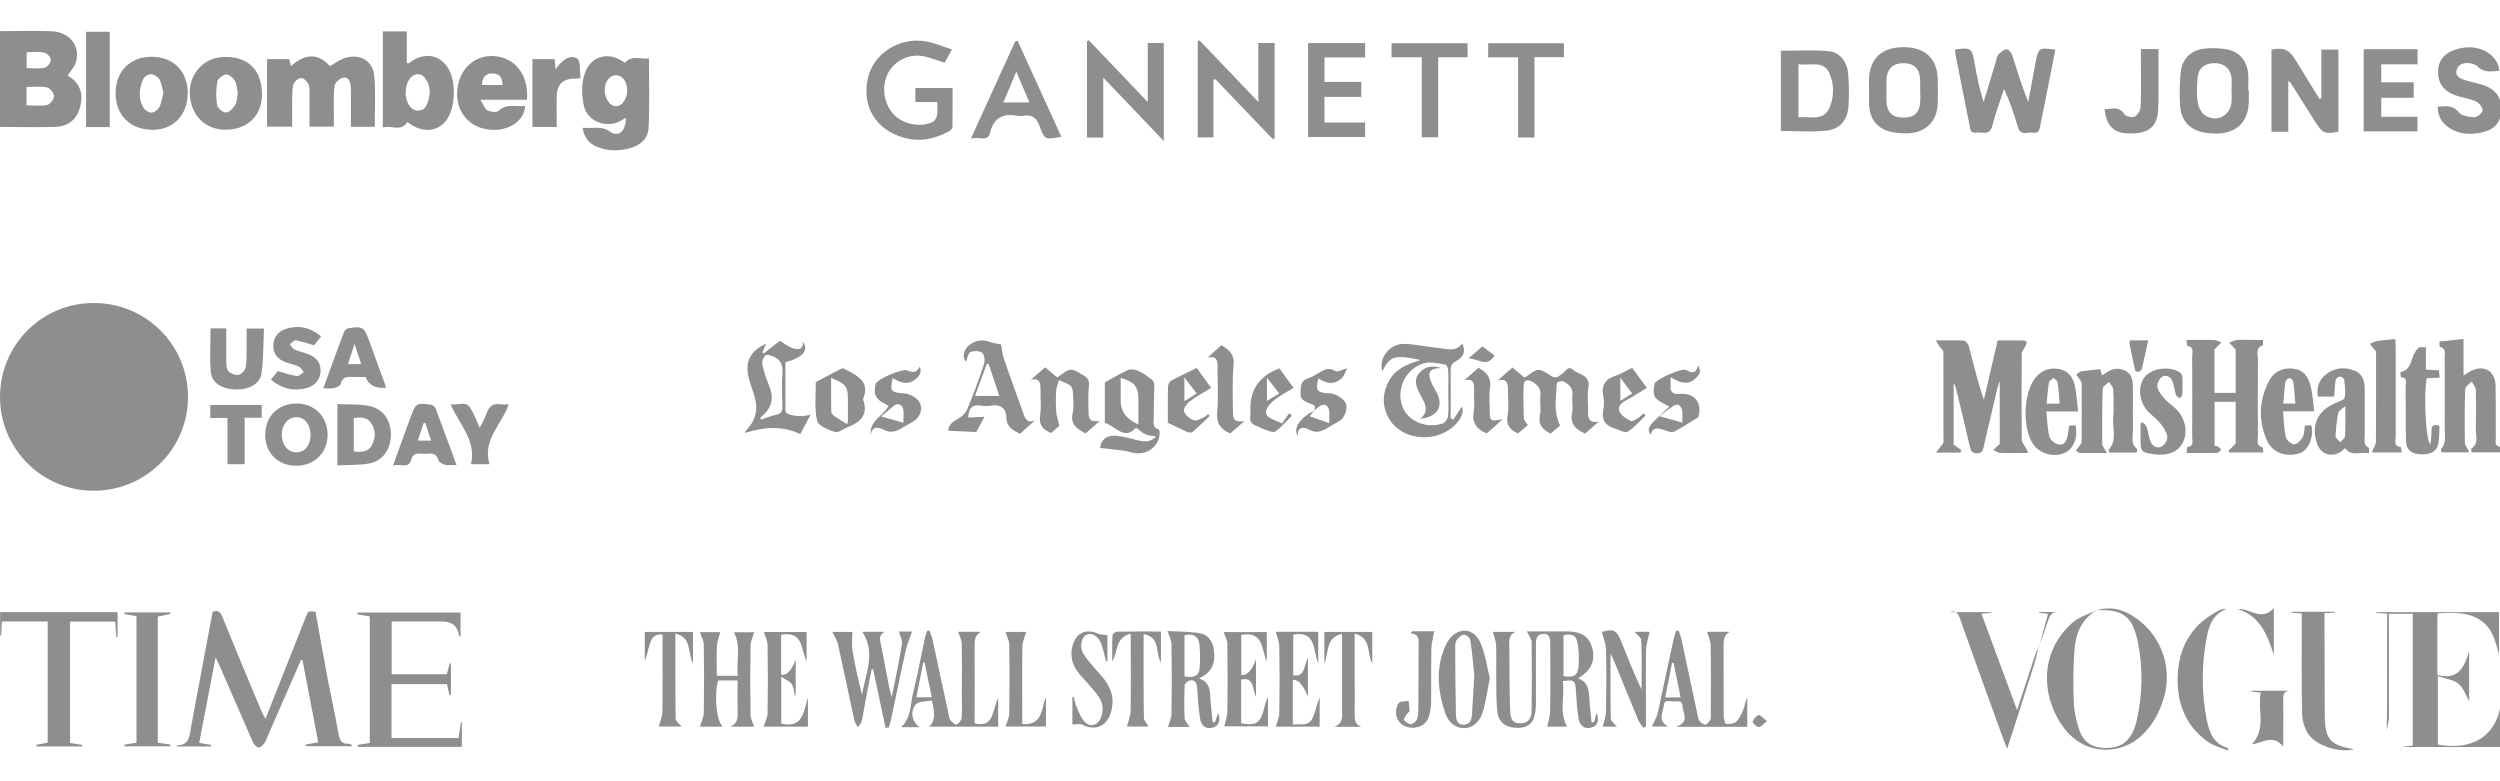 <?xml version="1.0" encoding="UTF-8"?>
<svg id="Layer_1" data-name="Layer 1" xmlns="http://www.w3.org/2000/svg" version="1.1" viewBox="0 0 1920 600">
  <defs>
    <style>
      .cls-1 {
        fill: #8e8e8e;
        stroke-width: 0px;
      }
    </style>
  </defs>
  <g>
    <path class="cls-1" d="M231,507.2c-8.6,19.7-17.2,39.5-25.9,59.3-.6,1.3-.9,2.9-1.8,3.9-1.3,1.5-3.1,3.8-4.6,3.7-1.5,0-3.6-2.2-4.4-4-8.6-19.4-16.9-38.8-25.4-58.2-.8-1.9-1.7-3.7-3.3-7.1-4.4,22.8-8.5,44-12.6,65.7,3.3.6,6.2,1.1,9.1,1.6,0,.4,0,.8,0,1.2h-26.3c.1-.6.2-.9.2-.9,9.7-.1,9.6-7.6,10.8-14.3,5.4-29.3,10.9-58.6,16.5-88.2,4.3-1.9,6,.2,7.7,4.4,9.8,24.2,19.9,48.2,30,72.3.5,1.3,1.3,2.5,2.9,5.4,10.6-26.7,20.7-52.1,30.7-77.5,2.1-5.4,2-5.5,7.7-4.6,3.2,17.8,6.4,35.6,9.7,53.3,2.6,13.5,5.7,27,8,40.5.9,5.1,2.6,7.9,8,7.5.9,0,1.9.5,2.7,1.9h-35.8c0-.4-.2-.8-.3-1.3,2.8-.5,5.6-1,9.8-1.7-4-21.1-8-42.1-12.1-63.2-.5,0-1,0-1.5.1Z"/>
    <path class="cls-1" d="M346.3,509.6v24c-.4,0-.7.2-1.1.3-.6-2.8-1.2-5.5-1.9-8.5h-42.6v41.4h51.5c.6-4,1.2-8.1,1.8-12.3.2,0,.5,0,.7,0v19.1h-79.9c0-.5-.1-1-.2-1.5,3.1-.5,6.1-1,9.4-1.5v-97.2c-3.3-.6-6.4-1.1-9.5-1.6,0-.5,0-.9.1-1.4h79.1v18.5c-.6-.2-1.1-.3-1.1-.5q-1.5-11.1-13.1-11.1c-12.7,0-25.5,0-38.7,0v40.5h42.4c.8-3,1.5-5.7,2.2-8.3.3,0,.6,0,.9,0Z"/>
    <path class="cls-1" d="M53.6,570.6c3.4.5,6.5,1,9.6,1.5,0,.4,0,.8,0,1.2H28.2c0-.4-.2-.9-.3-1.3,2.8-.5,5.5-1,8.7-1.6v-93.1H1.5c-.2,3.7-.4,7.3-.6,10.8-.3,0-.6,0-.8,0v-18h90.2v19.2c-.3,0-.6,0-.9,0-.3-3.8-.6-7.6-.9-11.9h-34.7v93.2Z"/>
    <path class="cls-1" d="M95.6,571.9c2.9-.5,5.8-.9,9.2-1.5v-97.2c-3.1-.5-6.1-1-9.1-1.6,0-.4,0-.9,0-1.3h34.9c0,.4.2.8.3,1.2-3.1.6-6.2,1.3-9.7,2v96.9c3.3.5,6.5,1,9.6,1.4,0,.5,0,.9-.1,1.4h-35.1v-1.3Z"/>
  </g>
  <g>
    <path class="cls-1" d="M893.8,108.3c-16-16.8-30.7-32.2-46.5-48.7v46h-12.5V31.8c.5-.3.9-.6,1.4-.9,14.8,15.5,29.5,30.9,45.3,47.5v-45.4h12.3v75.2Z"/>
    <path class="cls-1" d="M703,78.6v-11h28.6c0,9.9,0,20-.1,30.1,0,1.1-1.5,2.5-2.6,3.1-11,6-22.5,8.5-34.9,4.9-21.6-6.1-32.4-24.3-27.4-46,4.3-18.7,24.3-31.5,44.6-27.9,6.5,1.1,12.7,3.9,20,6.2-2.4,4.3-4.2,7.3-5.8,10.2-5.6-1.8-10.5-3.8-15.6-4.9-11.2-2.4-22.4,3-27.6,12.5-5.4,10.1-3.7,23.6,4.1,32,6.9,7.5,20.7,10.4,29.9,5.9,1.6-.8,3.1-3.2,3.4-5.1.6-3,.2-6.3.2-10.2h-16.6Z"/>
    <path class="cls-1" d="M931.9,61.5v44h-12.1V31.8c.4-.3.9-.6,1.3-.9,14.8,15.5,29.5,30.9,45.3,47.4v-45.3h12.5v73c-.4.3-.9.7-1.3,1-14.7-15.4-29.4-30.8-44.2-46.2l-1.6.5Z"/>
    <path class="cls-1" d="M1045.5,74.4h-28.3v19.7h31.2v11.1h-43.8V33.1h43.8v11h-31.2v18.8h28.3v11.6Z"/>
    <path class="cls-1" d="M745.6,106.5c11.9-26.1,23-50.4,34.1-74.8.6-.1,1.2-.3,1.8-.4,11.2,24.5,22.4,49,33.6,73.7-12.3,2.4-12.8,2.5-16.6-7.9-2.3-6.4-5.7-9.4-12.5-8.2-1.4.3-3,.3-4.4,0-11-1.9-18.4,1.1-21.3,13.2-1.8,7.3-8.6,2.5-14.7,4.4ZM790.6,78.7c-3.5-8.1-6.5-15.3-10.1-23.7-3.6,8.6-6.6,15.9-9.9,23.7h20Z"/>
    <path class="cls-1" d="M1165.9,44h-23v-10.8h58.2v10.7h-22.6v61.7h-12.6v-61.6Z"/>
    <path class="cls-1" d="M1091.9,44h-23.2v-10.8h58.4v10.8h-22.6v61.4h-12.6v-61.3Z"/>
  </g>
  <g>
    <path class="cls-1" d="M0,23.9c13.6,0,26.7-.4,39.7.1,14,.6,22.4,11.6,18.5,24-1.1,3.6-4,6.6-6.3,10,7.6,4.3,11.9,11.2,10.3,21-2,12-8.8,18.3-21,18.5-13.6.3-27.3,0-41.2,0V23.9ZM20.4,66.8v14.1c5.5,0,10.9.7,15.8-.3,2.3-.5,5.3-4.4,5.3-6.8,0-2.3-3.1-6.2-5.4-6.7-5-1-10.3-.3-15.8-.3ZM20.4,52.3c4.9,0,9.6.6,14-.3,2-.4,4.6-4,4.6-6.1,0-2-2.9-5.1-5-5.5-4.3-.9-9-.3-13.5-.3v12.2Z"/>
    <path class="cls-1" d="M205,45.4h17.1c.4,1.6.8,3.3,1.3,5.4,10.4-9.2,20.5-10.7,29.9,0,4.2-2.2,8.2-5.5,12.8-6.6,11.3-2.8,20.4,2.9,21.4,14.5,1.1,12.7.3,25.6.3,38.7h-18.3c0-8.6,0-16.7,0-24.9,0-2.1,0-4.2-.2-6.3-.3-3.7-1.7-7.4-5.9-6.5-2.6.6-6.1,3.7-6.4,6.1-1,7.1-.6,14.3-.6,21.5,0,3.1,0,6.3,0,10h-18.7c0-7.7,0-15.7,0-23.6,0-2.9.4-6.2-.7-8.7-.9-2.2-3.7-5.1-5.7-5.1-2.1,0-5.3,2.8-5.9,4.9-1.2,3.9-.9,8.3-1,12.5-.1,6.5,0,13,0,20h-19.3v-51.8Z"/>
    <path class="cls-1" d="M479.9,48.3c5.7-6.6,12.6-2.3,18.5-3.5,0,18.3.6,36-.3,53.5-.4,8-6.3,13.5-14.5,15.6-8.6,2.2-17.1,2.3-25.4-1.3-6-2.6-9.7-7-10.7-14.5,7.4.9,14.2-1.9,21,3,6.5,4.7,12.2-.4,12.2-10.6-2.8,1.4-5.3,3.2-8.1,4-10,2.9-21.5-2.4-24.1-12.9-1.8-7.4-2-16.1,0-23.4,4.3-15.5,18.9-19.4,31.5-9.9ZM472.8,57.8c-4.9.1-8.6,5.4-8.4,12,.2,6.4,4.4,12,8.9,11.8,4.6-.2,8.5-5.9,8.4-12.3-.1-6.9-3.8-11.7-8.9-11.5Z"/>
    <path class="cls-1" d="M294,97.8V24.1h18.4v24.4c1,0,1.6.2,1.8,0,12.5-10.6,29.4-6,33.4,12.8,1.5,7.1,1.2,15.3-.7,22.3-4.6,16.9-20.4,21.1-34,10.1-5,7.9-12.3,2.2-18.9,4.2ZM311.5,70.8c0,7.6,3.7,13.7,8.8,14.1,5.5.4,8.4-3.4,9.6-12.4.9-7.2-3.4-15.2-8.5-15.5-5.4-.4-9.7,5.7-9.8,13.8Z"/>
    <path class="cls-1" d="M404.6,76.6h-35.7c2.3,3.6,3.3,7,5.4,8.1,2.4,1.3,7.2,1.8,8.7.4,6.3-6,13.5-2.7,20.3-3.8-.5,11.3-12.1,19.3-26,18.4-16.3-1-27.1-13.1-26.2-29.5.9-16.6,13.3-28.4,28.7-27.1,16.1,1.3,26.5,14.9,24.9,33.5ZM385.9,65.3c.1-5.5-2.2-8.7-7.5-8.9-5.8-.2-8,3.3-8.3,8.9h15.8Z"/>
    <path class="cls-1" d="M201.2,70.8c.7,16.7-9.9,28.2-26.6,28.8-16.3.6-27.8-10.2-28.8-26.9-.9-15.5,10.3-28.3,25.4-28.9,18.5-.8,29.2,8.9,30,27.1ZM182.6,71.8c-.6-3.1-.6-6.8-2.1-9.5-1.3-2.4-4.6-5.3-6.7-5.1-2.5.2-6.5,3.2-6.9,5.5-1,5.8-1.1,12-.2,17.9.4,2.4,4.4,5.8,6.8,5.8,2.4,0,5.5-3.2,7.1-5.7,1.5-2.3,1.3-5.6,2-8.8Z"/>
    <path class="cls-1" d="M144.1,72c0,16.4-11.2,27.9-27.1,27.7-17.2-.1-28.6-11.7-28.2-28.8.3-16.4,11.3-27.3,27.6-27.3,16.9,0,27.9,11.2,27.8,28.4ZM125.5,71.2c-1-3.6-1.4-7.3-3.1-10.3-1.1-2-4.1-3.8-6.4-3.9-2-.1-5.1,1.7-5.9,3.5-3.3,7.1-4,14.7-.2,21.9,1.1,2,4.2,4.1,6.3,4.1,2.2,0,5.2-2.3,6.2-4.3,1.7-3.3,2.1-7.2,3-10.9Z"/>
    <path class="cls-1" d="M84.3,97.6h-18.2V24.4h18.2v73.3Z"/>
    <path class="cls-1" d="M409,45.4h17c.2,2.3.4,4.4.6,7.7,4.7-6.1,10.2-11.6,16.6-8.3,2.7,1.4,1.9,9.7,2.7,15.3-2.7.2-4.1.3-5.5.3-8.1.4-12.4,4.3-12.8,12.6-.3,8,0,16,0,24.5h-18.7v-52.1Z"/>
  </g>
  <g>
    <path class="cls-1" d="M1501.5,38c12.2-1.7,13-1,15,10.4,1.7,10,3.7,19.9,6.9,29.9,3.2-10.4,6.3-20.8,9.5-31.2.5-1.8.7-3.9,1.8-5.1,1.7-1.8,4-3.8,6.3-4.2,1.2-.2,3.7,2.5,4.3,4.4,3.9,12,7.4,24,12.4,36.1,1.9-10.1,3.7-20.1,5.6-30.2,2.2-11.5,2.5-11.6,15.2-10-2.9,14.6-5.7,29.1-8.6,43.7-1,5-2.2,10-3,15-.5,3.3-1.8,5.8-5.4,5.1-4-.8-9.6,2.9-11.7-4.2-2.9-9.9-6.2-19.6-10.7-29.4-3,9.4-6.6,18.7-9,28.3-2,8-7.8,4.5-12.2,5.2-5,.8-4.8-3.1-5.4-6.2-3.5-17.4-7-34.8-10.4-52.2-.3-1.6-.5-3.2-.7-5.2Z"/>
    <path class="cls-1" d="M1795.9,101.1c-10.4,2.1-12.1,1.4-17.5-7.1-6.4-10.2-12.9-20.4-19.3-30.5-.2-.3-.6-.5-1.7-1.3v39h-12.9v-63.1c9.5-1.9,13.8.2,18.6,8.2,6,9.9,12.1,19.8,18.2,29.6.5-.2,1-.3,1.5-.5v-37.3h13.1v63.1Z"/>
    <path class="cls-1" d="M1367.7,100.6v-61.6c12.5,0,24.7-.8,36.8.3,8.3.7,14.2,8.3,14.9,17.2.6,8.1.8,16.3.3,24.4-.7,11.4-6.5,18.4-17.5,19.5-11.3,1.1-22.7.2-34.4.2ZM1381.2,49.2v40.9c8.5-.9,18.3,2.8,23-5.8,4.8-8.9,4.7-20.1.3-29-4.5-9-14.9-4.6-23.2-6Z"/>
    <path class="cls-1" d="M1435.4,69.5c0-2.9,0-5.7,0-8.6.4-15.9,9.8-24.6,26.4-24.7,16.6,0,26.1,8.8,26.4,24.7.1,6.1.2,12.3,0,18.4-.4,13.9-9.3,22.8-23.4,23.1-4,0-8.2-.2-12.1-1-10.6-2.3-16.5-9.5-17.2-20.2-.2-3.9,0-7.8,0-11.6,0,0,0,0,0,0ZM1474.7,70.1c0-2.9,0-5.7,0-8.6-.3-8.6-4.6-13-12.8-13-8.3,0-13,4.7-13.1,13.4,0,4.9,0,9.8,0,14.7.1,9.4,4,13.6,12.6,13.7,9.1.1,13.2-3.9,13.4-13.5,0-2.2,0-4.5,0-6.7Z"/>
    <path class="cls-1" d="M1727.1,69.3c0,1.8,0,3.7,0,5.5.9,24.1-15.4,30-33.6,27.1-11.9-1.9-18.5-9.2-19.2-21.1-.5-8.5-.4-17.2.5-25.7,1-9.4,7.6-16.3,17-17.6,6.1-.8,12.7-.7,18.8.5,9.4,1.8,15.1,8.9,16,18.5.4,4.2,0,8.6,0,12.8.1,0,.2,0,.3,0ZM1713.9,69.6s0,0-.1,0c0-3.3.3-6.6,0-9.8-.8-7.3-5.9-11.5-13.5-11.3-7.5.2-12.1,4.2-12.6,11.5-.4,6.3-.8,12.8.2,19,.5,3.6,3,8,5.9,9.8,9.2,5.6,19.6-.4,20.1-11.2.1-2.7,0-5.3,0-8Z"/>
    <path class="cls-1" d="M1919.4,54.4c-6.1.5-11.9,1.6-16.8-3.5-1.3-1.3-3.6-2-5.6-2.3-4.7-.7-9.2.6-10.4,5.4-1.1,4.8,3.2,6.5,7,7.7,4.7,1.4,9.5,2.3,14.2,3.9,9.3,3.2,14,10.4,13.3,19.7-.7,9-5.6,14.5-15.4,16.5-8.6,1.8-17.1,1.4-24.8-3.7-5.7-3.8-8.7-9-8.8-16.1,6.2-.4,11.5-1.7,16.3,4.3,2.2,2.8,7.9,3.6,12.1,3.7,2.1,0,5.8-3.2,6.1-5.3.2-2.1-2.5-5.5-4.8-6.6-3.9-2-8.5-2.7-12.9-3.9-11.7-3.3-16.9-9.7-16.4-20.3.4-9.1,6.9-15.1,18.5-17.1,12.6-2.2,24.3,3.6,27.8,13.8.4,1.1.4,2.4.6,3.8Z"/>
    <path class="cls-1" d="M1815.3,37.8h41.4v11.6h-27.9v13.8h24.9v11.9h-24.9v14.6h27.8v11.2h-41.3v-63.2Z"/>
    <path class="cls-1" d="M1644.2,37.7h13.5c0,6.4,0,12.7,0,18.9,0,9.4.3,18.8-.3,28.2-.8,12.7-7.4,17.8-21.5,17.7-12.3,0-18.3-5.5-19.5-18.7,5.3.2,10.8-2.8,15,3.8,1.2,1.8,5.9,2.9,7.9,2,2.3-1.1,4.6-4.7,4.7-7.4.5-12.4.2-24.9.2-37.4,0-2.2,0-4.4,0-7.2Z"/>
  </g>
  <g>
    <path class="cls-1" d="M0,304.9c0-39.8,31.9-72.1,71.7-72.2,40.1-.2,72.5,31.8,72.7,71.9.2,39.8-32.3,72.3-72.4,72.3C32.3,376.9,0,344.7,0,304.9Z"/>
    <path class="cls-1" d="M203.7,333.9c0-14.1,9.8-24,24-24,13.7,0,23.7,9.9,23.9,23.6.2,13.9-9.9,24.1-23.9,24.2-14.2.1-24-9.7-24.1-23.9ZM238.5,334.2c0-8-4.3-13.7-10.8-13.8-6.4-.1-11.3,5.8-11.3,13.5,0,7.8,4.8,13.5,11.3,13.5,6.3,0,10.7-5.4,10.8-13.1Z"/>
    <path class="cls-1" d="M259.1,310.3c8.2.4,16.1,0,23.6,1.3,10.9,1.8,17.4,10.5,17.5,22,0,11.5-6.2,20.5-17,22.4-7.7,1.3-15.8,1-24.1,1.4v-47.1ZM271.7,346.7c6,.6,11.2.5,14-5,2.9-5.6,2.9-11.5-.7-16.8-3.2-4.7-8.1-4.5-13.3-3.9v25.7Z"/>
    <path class="cls-1" d="M161.8,252.2h12c0,8.7-.1,17.2,0,25.7,0,2.6.3,6,1.8,7.4,1.9,1.8,5.7,3.1,8,2.4,2.3-.7,5-3.9,5.3-6.3.8-6.7.4-13.5.5-20.2,0-2.8,0-5.6,0-8.9h13.3c-.5,11.6-.3,23.3-1.9,34.6-1.1,8.1-10.1,12.6-20.3,12.2-10.3-.4-17.8-5-18.6-13.5-1-10.9-.2-21.9-.2-33.3Z"/>
    <path class="cls-1" d="M350.5,357.1c-3.6,0-6.4.5-8.9-.2-1.9-.5-4.6-2-5-3.6-1.2-4.3-3.7-5.3-7.7-4.9-2,.2-4.1.2-6.1,0-3.8-.4-5.9.7-7,4.7-2.2,7.7-8.6,2.3-14,4.6,3.2-8.7,5.8-16.2,8.5-23.6,1.7-4.8,3.6-9.6,5.3-14.4,3.7-10,4.2-10.4,15-9,1.4.2,3.4,1.6,3.9,2.9,5.4,14.1,10.5,28.3,16.1,43.5ZM326.6,324.8c-.4,0-.8.1-1.3.2-1.5,4.4-2.9,8.9-4.4,13.4h10.2c-1.6-4.9-3.1-9.3-4.5-13.7Z"/>
    <path class="cls-1" d="M280.7,289.5c-3.6,0-6.9.2-10.1,0-4.5-.3-7.8.2-9,5.6-.3,1.4-3.4,2.5-5.4,3-2.3.5-4.8.1-7.9.1,5.5-15.1,10.7-29.5,16.1-43.8.4-1.1,2.3-2.2,3.6-2.4,10.5-1.5,11.6-.8,15.4,9.4,4.4,12,8.8,24.1,13.2,36.3q-12,1.4-15.8-8.1ZM267.2,279.6h10.2c-1.7-5-3.2-9.5-5.1-15.5-2,6-3.5,10.5-5.1,15.5Z"/>
    <path class="cls-1" d="M208,291.5c2.3-2.8,4.1-5,5.3-6.5,5.4,1.5,9.9,3.1,14.7,3.8,1.6.2,3.6-1.9,5.4-2.9-1.3-1.6-2.4-3.7-4.1-4.5-3.1-1.5-6.7-1.9-9.9-3.2-5.8-2.2-9.7-6-9.5-12.8.2-6.3,3.5-11,10.2-13,9.5-2.9,18.2-.9,26.5,5.9-2.1,2.7-4,5.2-5.4,6.9-5.1-1.5-9.5-3-14-3.8-1.4-.2-3.1,1.9-4.6,2.9,1.1,1.4,1.9,3.3,3.3,4,3.5,1.6,7.4,2.4,11,3.8,5.9,2.2,9.5,6.3,9.3,13-.2,6.1-4,11.1-10.5,12.9-10,2.7-19,.7-27.6-6.4Z"/>
    <path class="cls-1" d="M368.4,328.7c2-4.2,4.1-7.6,5.3-11.2,1.8-5.5,5-8,10.9-7,1.8.3,3.7,0,6.1,0-5.3,15.5-20.4,27.2-14.8,46h-14.2c4.4-18.1-8.9-30.3-15.7-46.1,5.8,1.3,11.6-2.9,15.2,2.9,2.8,4.4,4.6,9.5,7.3,15.3Z"/>
    <path class="cls-1" d="M201,311.1v9.7h-13.1v35.7h-13.2v-35.5h-13.2v-10h39.6Z"/>
  </g>
  <g>
    <path class="cls-1" d="M1557.9,347.9c-8.4,0-15.1.2-21.8-.1-1.8,0-3.5-1.5-5.3-2.2,1.4-1.3,2.7-2.6,5-4.7v-48.3c-1,2.9-1.6,4.4-1.9,5.9-3.5,14.8-7,29.6-10.4,44.5-.7,3-1.1,5.2-5.2,5.1-3.8,0-4.7-1.7-5.4-4.9-3.4-14.8-7-29.6-10.6-44.4-.4-1.5-.9-3.1-1.9-4.5v47.1c2.1,1.6,4.1,3,6,4.4-.3.6-.6,1.2-.9,1.8h-18.7c2.1-2.7,3.4-4.5,5.8-7.5,0-22.1,0-46.1-.1-70,0-1.2-1.8-2.4-2.7-3.7-.9-1.2-1.6-2.6-3.1-5,8.2,0,14.8-.2,21.5.2,1.4,0,3.3,2.5,3.8,4.2,3.6,13.7,6.9,27.4,11.6,41.3,3.5-15.1,7-30.1,10.6-45.7,6.6,0,13.1,0,19.5,0,1,0,2.8.9,2.8,1.4,0,1.1-.7,2.4-1.3,3.5-.8,1.8-2.5,3.5-2.5,5.2-.2,22.2-.2,44.3,0,66.5,0,1.7,1.7,3.3,2.6,5,.7,1.2,1.3,2.5,2.5,5Z"/>
    <path class="cls-1" d="M1717,301.8v-33.3c-2.2-2.3-3.6-3.9-5-5.4,2.1-.7,4.1-1.9,6.2-2,6.5-.3,12.9,0,19.7,0,0,1.8.3,3.8,0,4-6,2.2-3.8,7.3-3.8,11.3-.2,19.3-.1,38.7,0,58,0,3.4-1.8,7.8,3.7,9.3.4.1.2,2.2.3,3.8h-25.6c-.4-.4-.7-.9-1.1-1.3,1.7-1.6,3.3-3.3,5.6-5.5v-32.1h-16.2v33.8c.7.1,1.8,0,2.5.5,1,.6,1.8,1.6,2.6,2.5-1.1.9-2.1,2.4-3.2,2.4-7.5.2-15,.1-23.3.1.2-1.8.1-4.4.4-4.5,5.5-.7,3.8-4.9,3.8-7.9.1-20.6.1-41.1,0-61.7,0-3.1,1.7-7.3-3.7-8.2-.4,0-.4-2.5-.7-4.5,7.4,0,14.3-.1,21.2,0,1.9,0,3.7,1.3,5.6,1.9-1.4,1.5-2.9,3-5.3,5.4v33.3h16.5Z"/>
    <path class="cls-1" d="M1873.5,262.3c6.3-.7,12.1-1.3,18.5-2v28c2.2-1.3,3.4-2.1,4.7-2.8,10.1-6,19.6-1.2,19.9,10.6.3,13.2,0,26.4.2,39.7,0,2.9-1.5,6.8,3.7,7.4.4,0,.5,2.5.8,4.2h-23.2c0-1.2-.4-2.7,0-3,5.8-3.8,3.2-9.6,3.3-14.6.3-10.2.3-20.3,0-30.5,0-2.1-2.1-4.2-3.2-6.3-1.7,1.9-4.9,3.8-4.9,5.8-.5,13.6-.5,27.2-.3,40.9,0,2.3,2,4.6,3.4,7.7h-21.3c-.1-.7-.7-2.1-.4-2.5,4.5-4.9,2.7-10.9,2.8-16.5.2-17.9,0-35.8,0-53.7,0-3.2,1.3-7-3.6-8.3-.4-.1-.3-2.4-.4-4.1Z"/>
    <path class="cls-1" d="M1618.2,347.9c-8.1,0-14.3,0-20.6,0-1.1,0-2.2-1.1-3.3-1.7.8-1.1,1.6-2.2,2.4-3.3.8-1.1,2-2.3,2-3.5.1-15,.1-30.1,0-45.1,0-1.2-1.3-2.5-2-3.6-.7-1-1.4-2-2.1-3,1.2-.8,2.3-2.2,3.5-2.4,4.8-.8,9.7-1.2,14.9-1.8.5,1.6.9,3,1.3,4.6.6-.3,1.2-.4,1.7-.7,4.8-3.9,10.1-5.5,15.9-2.9,5.7,2.6,6.1,8.1,6.2,13.5,0,11-.1,22,0,32.9,0,4.7-1.9,10,3,13.7.4.3,0,1.8-.1,3h-21.1c-.1-1-.6-2.1-.3-2.4,6.6-7.4,2.6-16.2,3.3-24.3.6-7.3.4-14.6,0-21.9-.1-2-2.1-3.8-3.2-5.7-1.7,1.7-4.8,3.4-4.8,5.2-.5,14-.5,28.1-.4,42.1,0,2.1,2,4.1,3.7,7.5Z"/>
    <path class="cls-1" d="M1819.6,348.3c-6.3-2-13.2,3-18.6-4.1-.5.4-1.4,1.4-2.5,2.2-7.3,5.5-16.3,2.7-19.1-5.9-4.6-14.2.6-25.2,14.4-31.1,2.5-1.1,6.6-2.3,6.9-4,.8-4.5.2-9.3-.4-13.9-.1-1-2.4-2.4-3.5-2.3-1.2.1-2.9,1.8-3.1,3-.6,4-.7,8-1,12.4h-12.6c-1.1-7,.8-12.9,6.4-17.2,6.7-5.2,14.3-5.7,21.9-2.7,6.4,2.6,7.7,8.4,7.7,14.6,0,11.6,0,23.2,0,34.8,0,3.6-1.2,7.6,3.2,9.9.5.2,0,2.2,0,4.2ZM1801.2,311.9c-2.5,2.3-5.1,3.5-5.4,5.2-1.2,5.8-1.8,11.8-2.1,17.8,0,1.5,2.3,3.1,3.5,4.7,1.3-1.5,3.7-3,3.8-4.6.4-7.1.2-14.3.2-23Z"/>
    <path class="cls-1" d="M1777.4,315.9h-24c.6,7,.7,13.5,2.1,19.7.5,2.4,4.2,5.5,6.4,5.6,2.3,0,5.2-3,6.6-5.5,1.3-2.3,1.1-5.5,1.6-8.8,1.5-.1,3.2-.3,4.8-.4,2.4,5.5-.5,18.7-8.6,21.5-9.9,3.4-21.1,0-25.3-9.8-6.7-15.1-6.1-30.5,1.4-45.3,3.7-7.3,10.3-10.7,18.7-9.8,7.3.8,11.7,5.2,13.7,14.3,1.3,5.7,1.6,11.6,2.5,18.5ZM1762.8,309.9c-.5-5.8-.8-11.2-1.5-16.5-.2-1.2-1.9-3-3-3-1.1,0-2.9,1.7-3.1,2.9-.8,5.5-1.1,11-1.6,16.6h9.2Z"/>
    <path class="cls-1" d="M1596,316h-24.4c.7,6.9.8,13.2,2.3,19.2.7,2.6,4.2,5.5,6.9,6.1,4.3,1,6.4-2.6,7.1-6.6.4-2.4.7-4.8,1.2-7.8,1.6-.1,3.3-.2,4.9-.3,2,9.5-1.5,18.2-8.3,21.2-8.5,3.8-19.2.7-24.4-6.9-8.2-12.1-7.4-39,1.7-50.5,4.7-6,10.9-8.3,18.3-7,7.1,1.3,10.8,6.4,12.2,12.9,1.3,6.2,1.6,12.7,2.5,19.8ZM1581.8,310c-.5-5.8-.7-11-1.5-16.1-.2-1.4-2.1-2.5-3.2-3.7-1.2,1.2-3.3,2.2-3.5,3.5-.9,5.3-1.2,10.6-1.8,16.3h10Z"/>
    <path class="cls-1" d="M1645.6,324.2c1.1,1.3,2.7,2.5,3.2,4.1,1.1,3.4,1.3,7.2,2.7,10.6,1.5,3.9,5.3,5.9,8.9,3.9,2.2-1.2,4.5-5.3,4.1-7.6-.7-3.7-3.1-7.3-5.6-10.3-2.8-3.4-6.6-6-9.6-9.3-6.7-7.6-7.5-19-2.3-25.9,5.2-6.7,17.9-8.8,26.4-4.2,1.2.6,2.5,2.3,2.6,3.5.3,4.7.2,9.4,0,14,0,1-1.3,2-2,3-1-.9-2.6-1.7-2.9-2.8-1-3.3-1.3-6.8-2.5-10-1.4-3.8-4.9-5.8-8.2-3.8-2.1,1.3-4,5.4-3.5,7.8.6,3.3,3.2,6.4,5.6,9.1,2.5,2.9,5.9,5,8.6,7.7,7.3,7.3,9.4,17.5,5.4,25.7-3.6,7.4-11.8,10.7-22.7,9.1-9.3-1.3-9.9-2-9.9-11.4,0-4,0-8.1,0-12.1l1.9-1.1Z"/>
    <path class="cls-1" d="M1863.1,266.9v17c3.5.2,6.5.3,10,.5.2,1.7.4,3.4.6,5.6-3.6.2-6.7.3-9.9.5-2.3,8.6-1.3,47.1,2.8,50.8.3-3.5.9-7,.8-10.5-.1-4.1,1.6-5.1,6.1-3.8-.2,4.3,0,8.9-.8,13.3-1.3,6.7-6.1,9.2-14.6,8.5-6.7-.5-10.1-3.6-10.3-10.4-.4-13.8-.1-27.6-.3-41.4,0-2.7,2-7-3.6-7.3-.2,0-.5-4-.4-4,8.9-1.5,7.8-10.3,11.5-15.6,2.5-3.5,2.1-3.8,8-3.4Z"/>
    <path class="cls-1" d="M1844.6,347.5h-23.1c1.3-3.3,3.2-5.9,3.2-8.6.2-23.5.1-47.1.1-69-2.2-2.7-3.5-4.2-4.8-5.8,1.9-.8,3.6-1.9,5.6-2.2,4.4-.7,8.8-1,14-1.5.1,2.5.3,4.6.3,6.8,0,22.7,0,45.5,0,68.2,0,3-1.8,7.3,3.8,7.9.4,0,.5,2.5.9,4.3Z"/>
    <path class="cls-1" d="M1649.8,261.4c-1.7,7.8-3.1,14.8-4.8,21.8-.2,1-1.7,2-2.8,2.4-.6.2-2.2-.6-2.4-1.1-1.5-6.7-2.9-13.5-4.3-20.3-.1-.7.1-1.6.2-2.8h14Z"/>
  </g>
  <g>
    <path class="cls-1" d="M1224.2,554.7c.7-2.4,1.4-4.8,2.1-7.4,1.9,6.2.7,10-3.6,11.3-5.3,1.7-9.4-.6-10.4-6.9-1.1-7-1.6-14.2-2-21.3-.5-7.8-1.2-8.6-10.1-7.3,1.8,11.5-3.1,23.7,3.4,35h-15.4c.8-3.7,2.3-7.8,2.3-11.9.3-17.2.1-34.4.1-51.6,0-3.9-.2-7.9-5.4-7.8-5,.1-5.6,4-5.6,7.9,0,14.5,0,29.1,0,43.6,0,2.5,0,4.9-.3,7.4-1.2,9.2-5,13.1-13,13.3-9.5.2-15.5-3.9-16.4-12.8-1-9.5-.6-19.2-.8-28.8,0-7.4.2-14.7-.1-22.1-.2-3.3-1.6-6.5-2.5-10h17.5c-6.1,2.5-4.9,7.9-4.8,12.7.1,16,0,31.9.6,47.9.2,7.5,2.8,9.8,8.3,9.6,5.3-.2,8.1-3.2,8.2-10.1.2-17.4.2-34.8,0-52.2,0-2.5-2.1-5-3.7-8.3,1,0,2.8,0,4.6,0,8.6,0,17.2,0,25.8,0,11.5,0,17.5,3.9,19.8,12.7,2.6,9.9-.6,17.2-10.8,23.4,6.8,2.3,8.1,7.7,8.5,13.8.4,6.7,1.2,13.3,1.8,19.9.7,0,1.4,0,2,0ZM1200.8,519.3c8,1.2,10.9-.4,11.5-7.7.5-5.6.3-11.4-.6-17-1.2-6.8-3.8-8-10.9-6.8v31.4Z"/>
    <path class="cls-1" d="M735.8,485.2h17.5c-4.7,2.7-4.8,6.8-4.8,11.4.2,19.6,0,39.2,0,58.9,6.1,1.6,10.8.4,13.1-5.1,1.9-4.6,2.9-9.6,5-14.4v22.1h-53.3q6.7-4.4,2.3-20.2c-4.2,1-10.4.5-12.5,3.3-4.4,5.8-2.5,13.2,3.1,17.3-3.2,0-5.3,0-7.4,0s-4.1,0-6.7,0c8-7.7,7-18,9.3-27.1,3.5-13.8,6-27.9,9-41.9.4-1.7,1.1-3.3,1.6-5,.6,0,1.2-.2,1.7-.3.8,2.2,1.9,4.3,2.4,6.6,4.2,19.3,8.3,38.7,12.5,58.1.3,1.4.3,3.1,1.2,4.1,1.3,1.5,3.7,3.8,4.8,3.4,1.7-.6,3.7-3.1,3.9-5,.5-6.5.2-13.1.2-19.6,0-12.5.2-24.9-.1-37.4,0-2.9-1.7-5.9-2.8-9.3ZM715.6,535.5c-1.9-9.3-3.7-18-5.5-26.6-.4,0-.7,0-1.1,0-1.7,8.7-3.4,17.4-5.2,26.6h11.8Z"/>
    <path class="cls-1" d="M1311.1,485.2h17.4c-4.8,2.6-4.8,6.7-4.8,11.3.1,17.8,0,35.6.1,53.4,0,2.1,1,6,1.8,6.1,2.6.2,6.1-.2,7.9-1.8,2.5-2.4,4.1-6,5.4-9.3,1.2-2.9,1.4-6.2,3-9.3v22.6h-54.8c11-3.8,5.3-10.5,5.1-15.9-.1-4.2-3.5-4-6.3-3.6-2.8.4-7.5-2.3-8,2.8-.5,5.4-5.4,11.9,3.4,16.5h-12.7c1.5-3.3,3.6-6.7,4.5-10.3,4.2-18.7,8-37.6,12.1-56.3.5-2.4,1.4-4.7,2.1-7,.6,0,1.3,0,1.9,0,.7,1.9,1.5,3.8,2,5.8,4.2,19.4,8.3,38.8,12.4,58.1.4,1.8.5,3.9,1.5,5.3,1.1,1.4,3.2,3.1,4.6,2.9,1.5-.2,3-2.3,3.9-3.9.7-1.3.3-3.2.3-4.8,0-17.4.2-34.8-.1-52.2,0-3.3-1.7-6.7-2.8-10.4ZM1290.7,535.6c-1.9-9.2-3.7-17.9-5.4-26.6-.4,0-.8.1-1.2.2-1.7,8.7-3.4,17.4-5.2,26.4h11.8Z"/>
    <path class="cls-1" d="M690.7,485h9.8c-1.6,4.7-3.7,9.5-4.9,14.6-4,17.9-7.6,36-11.5,53.9-.4,1.9-1.1,3.6-1.7,5.4-.8,0-1.5,0-2.3,0-3.2-14.9-6.4-29.8-9.5-44.8-.4,0-.7-.1-1.1-.2-1.6,7.9-3.2,15.8-4.7,23.8-1,5.2-1.7,10.5-2.9,15.7-.4,1.9-1.9,3.5-3,5.2-1-1.8-2.4-3.6-2.8-5.5-4.2-19.4-8.2-38.8-12.5-58.1-.7-3.3-2.8-6.3-4.4-9.7h15.4c0,4.6-.6,9.5.1,14.1,1.9,11.5,4.4,22.8,7.4,34.2,2.4-16,10.9-31.7.2-48.4h17.3c-5,2.3-3.8,6.1-3,10,2.2,11,4.3,22.1,6.4,33.1.3,1.7.9,3.4,1.9,7,2.9-14.8,5.7-27.6,7.8-40.6.5-2.9-1.4-6.2-2.3-9.8Z"/>
    <path class="cls-1" d="M579.2,485.5c-.9,3.3-2.7,6.8-2.8,10.3-.3,17.6-.3,35.2,0,52.8,0,3.1,1.7,6.2,2.7,9.5h-18.3c6.2-2.6,5.7-7.2,5.7-11.9-.1-7.7,0-15.5,0-23.6h-15c-3.2,11.2-1.3,31.6,3.7,35.5h-17.6c.9-3.4,2.8-7.1,2.9-10.8.3-17.4.3-34.8,0-52.2,0-3.1-1.9-6.2-3-9.6h15.7c-.9,3.5-2.4,6.9-2.6,10.5-.4,7.5-.1,15-.1,23h16.1c-1.3-11,2.8-22.4-2.9-33.4h15.6Z"/>
    <path class="cls-1" d="M920.7,521c6.3,2,8.4,6.3,8.7,12.2.3,7.1,1.2,14.1,1.9,21.2.6.1,1.2.2,1.8.3.8-2.4,1.7-4.8,2.5-7.1,1.9,5.8.6,9.6-3.7,11-5.3,1.7-9.3-.5-10.3-7-1.2-7.6-1.6-15.4-2.2-23.1-.3-3.8-1.4-6.7-5.7-5.9-1.5.3-3.8,2.4-3.9,3.7-.3,8.4-.4,16.8,0,25.1.1,2.3,2.4,4.5,3.8,6.9h-16.6c1-3.4,2.7-6.7,2.7-10,.3-17.8.3-35.6,0-53.4,0-3.1-1.8-6.2-3-10.3,7.6.5,16.5.3,25.1,1.8,6.3,1.1,9.8,6.6,10.5,13,.9,7.2-.1,14-6.5,18.7-1.5,1.1-3.1,1.9-5,3.1ZM909.7,487.8c0,5.5,0,10.8,0,16s0,10.4,0,15.7c6,1,10.8.4,11.5-5.6.7-6.4.6-13-.1-19.3-.7-5.6-4.4-8.5-11.4-6.7Z"/>
    <path class="cls-1" d="M1144.2,520.7c-1.9,9.6-3,17.7-5.2,25.5-2.3,8.2-8.2,13.1-14.5,13-7.9-.1-12.5-5.3-14.7-11.9-5.5-16.4-7.2-33.1-.4-49.7.7-1.7,1.5-3.4,2.4-4.9,6.9-11.1,19.6-11.3,25,.6,4,8.9,5.2,19,7.4,27.6ZM1132.2,517.8c-.6-6-1.5-16.1-3-26.2-.3-1.7-3-4.1-4.7-4.2-1.8,0-4,1.9-5.4,3.6-1.1,1.3-1.5,3.4-1.5,5.2,0,17.7.2,35.4.6,53.2,0,3.8,1.6,7.7,6.5,7.2,4.6-.5,5.6-4.4,5.8-8.2.6-8.8,1-17.5,1.8-30.6Z"/>
    <path class="cls-1" d="M619.5,485.4v22.4c-4.6-8.6-2.1-23.5-19.6-20.3v30.7q6.5,1.1,11.2-11.8v27.5c-.2,0-.4.1-.6.2-.8-3-.9-6.4-2.5-8.8-1.4-2.1-4.5-3.2-8-5.6v36c17,3.9,17-9.5,20.5-19.8v22.2h-34c1-3.5,2.9-7,3-10.5.3-17.4.3-34.8,0-52.1,0-3.3-1.8-6.6-2.8-10.1h33Z"/>
    <path class="cls-1" d="M972.9,485.5v22.4c-4.3-9-2.2-23.4-19.6-20.3,0,10.2,0,20.5,0,30.8q6.6.9,11.3-12.1v29.1c-2.9-6.8-1.3-15.6-11.4-13.5v33.6c11,2.1,14.8-.2,17.3-10.3.8-3.3,1.6-6.6,3.3-9.9v22.5h-33.6c.8-3.4,2.3-7.3,2.4-11.2.3-17.4.2-34.8,0-52.2,0-2.9-1.8-5.8-2.8-9h33.1Z"/>
    <path class="cls-1" d="M1262.1,559c-1.2-1.8-2.8-3.5-3.7-5.5-6.3-15.1-12.4-30.2-18.6-45.3-.7-1.6-1.4-3.2-2.9-6.4,0,17.9-.2,34,.2,50,0,2.1,3,4.2,4.7,6.3h-10.9c.9-3.9,2.5-8,2.5-12.1.3-15.7.4-31.5,0-47.2-.1-4.5-2.1-8.9-3.2-13.5,9.1-2.6,11.4-1.6,15.3,8.3,4.8,12,9.5,24.1,15.2,35.9,0-12.6.3-25.1-.2-37.7,0-2.2-3.3-4.3-5.3-6.6h11.7c-.9,4.5-2.6,9.3-2.7,14-.3,17.4-.1,34.8-.1,52.1,0,2.2,0,4.4,0,6.6-.7.3-1.3.6-2,1Z"/>
    <path class="cls-1" d="M1004.4,535q-5.2-13.4-11.5-12.9v34.3c5.5-.5,12,1.7,15.1-4.8,2.4-5,3.3-10.8,5.5-16.2v22.7h-33.7c1-3.6,2.7-7.1,2.7-10.6.3-17,.3-33.9,0-50.9,0-3.8-1.7-7.5-2.7-11.4h32.6v24.4c-4.2-10.6-1.5-25.4-19.2-22.2v31.3c9.5,1.2,7.8-7.4,11.3-13.4v29.5Z"/>
    <path class="cls-1" d="M878.3,486.9c0,22.3-.1,43.3.2,64.3,0,2.2,2.3,4.4,3.6,6.8h-16.6c.9-3.7,2.8-7.9,2.8-12.1.3-17.2.1-34.3.1-51.5v-7.8c-12.4,3.3-9.6,14.3-14.2,21.4,0-6.8-.2-13.5.2-20.2,0-1,2.3-2.7,3.6-2.7,11-.2,22-.1,33.6-.1v23.8c-4.5-7.1,0-19.4-13.3-21.8Z"/>
    <path class="cls-1" d="M1017,485.3h36.9v24.4c-4.3-8.3-.6-20.1-13.5-23v34c0,9,.1,18,0,27,0,4.4-.3,8.6,5.1,10.5h-20.9c7.3-2.8,6.1-8,6.1-12.8,0-17,0-33.9,0-50.9s0-4.4,0-7.7c-12.8,2.9-10,13.9-13.6,23.1v-24.5Z"/>
    <path class="cls-1" d="M532.2,485.4v24.1c-4.3-8.2-.6-20-13.5-22.9,0,22.5-.1,43.9.2,65.4,0,2,3,4,4.7,6h-17.7c.9-3.4,2.7-7.2,2.8-11.1.3-17.8.1-35.6.1-53.4v-6.1c-6.5-.9-8.5,3.2-9.9,7.6-1.3,4.2-2,8.6-3.7,12.8v-22.5h36.9Z"/>
    <path class="cls-1" d="M850.5,487.5v20.3c-.4,0-.7.1-1.1.2-.9-3.8-1.8-7.7-2.9-11.5-2.1-7.1-7-10.9-11.6-9.2-4.4,1.6-6.3,9.6-2.6,15.2,4.1,6.1,9.1,11.5,14,17,7.1,8.1,10.1,17.2,6.8,27.8-3.3,10.8-12,14.2-22.1,9.2-1.9-.9-4.6-.1-7.4-.1v-21c.3,0,.7-.2,1-.3.7,2.6,1.1,5.3,2.2,7.7,1.7,3.9,3.2,8.1,5.9,11.2,4.2,4.8,10.3,3.4,12.7-2.6,2.6-6.4,1.6-12.5-2.7-17.9-4.2-5.3-8.8-10.3-13.2-15.3-6-6.8-8.2-14.5-5.5-23.3,2.8-9.2,10.6-12.3,19.3-8.2,1.9.9,4.4.7,7.2,1Z"/>
    <path class="cls-1" d="M1084.6,484.8h16.9c-.8,4.6-2.1,9-2.2,13.4-.3,13.5,0,27-.2,40.4,0,4.2-.6,8.6-2,12.5-2,5.6-7.9,8.4-13.9,7.7-5.9-.7-10.4-4.5-11-10.6-.3-2.8.5-6.4,2.2-8.4,1.3-1.5,4.8-1,7.4-1.5.3,2.6.7,5.1.8,7.7,0,.7-1.5,1.3-2,2.2-1,1.6-2.8,4-2.3,4.7,1.1,1.6,3.5,3.3,5.3,3.2,1.7,0,4-2.1,4.7-3.8,1-2.6.9-5.6,1-8.4.1-16.1.2-32.3.2-48.4,0-4,.8-8.5-6.2-9.1.5-.6,1-1.1,1.5-1.7Z"/>
    <path class="cls-1" d="M772.3,485.3h15.8c-1,3.7-2.8,7.3-2.9,11-.3,17.8-.1,35.6-.1,53.3v6.5c16.2,1.1,14.3-12.1,18.2-20.7v22.6h-31.1c1-3.2,2.9-6.7,2.9-10.2.3-17.6.3-35.2,0-52.7,0-3.2-1.8-6.3-2.9-9.8Z"/>
    <path class="cls-1" d="M1357.1,553.8c-3,2.3-4.8,4.8-6.4,4.6-1.7-.1-4.8-3-4.6-4.1.4-2,2.6-4.5,4.5-5.1,1.2-.4,3.4,2.3,6.5,4.6Z"/>
  </g>
  <g>
    <path class="cls-1" d="M1610.4,468.6c9.4-2.7,18.2-1.2,26.5,3.8,22,13.1,32.2,39.1,24.9,63.7-3.2,10.8-8.4,20.7-16.7,28.5-16.3,15.5-41.5,14.9-56.7-1.6-17.6-19.1-26.7-57.8,2.9-84.5,5.2-4.7,12.8-6.8,19.3-10.1-11.4,6.6-16.3,17.4-17.3,29.6-1.2,13.9-1.1,28-.6,42,.3,7.1,2.1,14.3,4.4,21.1,2.6,7.8,8.4,12.4,17,13.2,14.3,1.3,23.2-4.9,26.8-20.6,4.7-20.1,5-40.6.9-60.8-4.1-19.7-11.3-24.9-31.3-24.3Z"/>
    <path class="cls-1" d="M1919.2,470.1v32.8c-2.7-10.6-5-21.2-15.5-27.4-9.8-5.8-20.5-4.8-31.5-4.5-.1,1.5-.3,2.5-.3,3.5,0,14.6,0,29.3,0,43.8,12.8,3.5,19.9-1.6,24.4-18.4v38.7c-2.3-4-4.1-10-8.1-13.4-3.8-3.2-9.8-3.9-15.9-6v52.6c24.8,4.7,46-4.8,49-35.1v37h-74.9v-.4c2.1-.2,4.2-.4,6.6-.7v-101.2h-18.3c0,2.6,0,5,0,7.4,0,23.8.1,47.5,0,71.3,0,3.8-1.1,7.5-1.7,10.7.7-29.4,0-59.3.4-89.5-3.2-.2-5.8-.4-8.5-.6,0-.2,0-.4,0-.6h94.2Z"/>
    <path class="cls-1" d="M1767.6,471.2c-3.1-.3-5.4-.5-7.8-.7,0-.2,0-.4,0-.7h33.3c0,.2,0,.5,0,.7-2.4.1-4.8.3-7.9.5,0,2.1,0,4.1,0,6.1,0,23.7.1,47.5.2,71.2,0,19.4,3.9,24,22.6,27.1-11.2,3-29.4-2.6-35.4-11.9-2.8-4.4-4.5-10.3-4.6-15.6-.5-23.1-.3-46.2-.3-69.3,0-2.2,0-4.5,0-7.4Z"/>
    <path class="cls-1" d="M1565.7,497.1c-1.2,4.5-2.2,9.1-3.6,13.6-6.6,21-13.4,42-20.6,64.4-1.4-3.5-2.3-5.6-3.1-7.9-10.4-28.7-20.8-57.3-31-86-2.3-6.3-3.3-13.6-9.6-11.1h31.7c0,.2,0,.3,0,.5-2.4.3-4.7.5-7.7.8,9,24.5,17.9,48.5,27.3,74,5-15.3,9.5-29.1,14.1-43,.6-1.8,1.7-3.5,2.6-5.3,0,0-.1,0-.1,0Z"/>
    <path class="cls-1" d="M1709.3,468c-9.3,3.7-12.6,11.8-14.3,20.4-4.3,21.4-4.4,43.1-.2,64.5,1.9,9.6,5.4,18.8,16.7,21.7-.3.6-.5,1.1-.8,1.7-5.2-2.2-11-3.6-15.5-6.9-18.3-13.3-24.2-32.4-22.5-53.9,1.7-21.2,12.4-37.2,31.8-46.8,1.1-.5,2.3-.8,3.5-1.1.3,0,.8.2,1.3.4Z"/>
    <path class="cls-1" d="M1736.2,531.9c-3-.3-5.1-.5-7.1-.7,0-.2,0-.5,0-.7h29.8c-5.3,0-5.5,3.5-5.4,7.8.3,11.1,0,22.2,0,35.1-8.1-10.1-16-2.5-24-1.8,11.2-12.2,4.2-26.5,6.7-39.7Z"/>
    <path class="cls-1" d="M1718.7,467.8c9.1-.9,18,9.8,27.6-.8v36.1c-5.1-16-10.8-30-27.6-35.3Z"/>
    <path class="cls-1" d="M1565.8,497.2c2.3-8.5,4.7-16.9,7.1-25.8-2.3-.3-4.6-.5-6.9-.8,0-.2,0-.4,0-.6h15.5c-6.6-.7-7.7,4-9.3,8.8-1.9,6.2-4.4,12.2-6.6,18.3,0,0,.1,0,.1,0Z"/>
  </g>
  <g>
    <path class="cls-1" d="M1150.3,292.2c3.7-3.3,7.4-6.5,11.3-10,3.2,2.7,6,5.1,8.8,7.5.6,0,1.1,0,1.4-.2,9.4-6.9,9.6-7.2,19.3-.9,4.1,2.7,5.9.2,8.7-1.6,2.5-1.6,4.3-6.5,8.3-3,4.5,3.9,13.5,3.8,11.8,13.7-1.1,6.1-.1,12.6-.3,18.9-.1,5.6,1.7,8.4,8.3,7.2-3.6,3.1-7.1,6.2-10.6,9.2-7.3-3.3-11.8-7.6-9.9-16.4.9-4-.3-8.4.2-12.6.7-5.9-2.5-9.1-7.2-11.2-1.2-.5-4.7.7-4.7,1.2-.5,10.7-2.9,21.6,2.4,32.8-2,1.7-4.6,4-7.2,6.2-6.2-3.1-9.9-6.8-8.2-14.4,1-4.6-.3-9.7.3-14.4.7-5.9-2.2-8.8-6.8-11.3-3.5-2-5.8-.5-6,2.5-.4,8.6-.2,17.2.1,25.8,0,1.6,1.8,3.2,3.1,5.3-2.5,2.1-5.2,4.4-7.6,6.4-6.3-2.9-9.3-6.5-8-13.8,1.2-6.5.2-13.4.3-20.1,0-5.2-1.3-8.5-7.8-6.8Z"/>
    <path class="cls-1" d="M1091.1,276.5c-19.8-4.3-23.7-3.1-29.4,8.6-3.3-9.5,5.4-21.3,16.6-21,9,.2,17.8,2.4,26.8,3.2,6.2.6,13,3.3,17.9-3.5,2.7,6,1.5,10.1-5,13.7-3.1,1.7-4,3.5-3.9,6.9.2,12.3,0,24.6,0,36.9.7.3,1.4.6,2.1.9,2.3-3.5,4.6-6.9,6.5-9.9,2.6,4.9-2.9,14.4-12.5,19.4-16.2,8.6-37.1,3.2-44.4-11.9-4.6-9.5-3.9-19.2,1.5-28.3,5.3-8.9,14.5-12.1,23.8-15.1ZM1112.3,302c0-5.9.2-11.8-.1-17.6,0-1.6-1.2-4.3-2.1-4.4-5.3-.8-11.1-2.4-16-1.1-13.8,3.6-21.5,18.4-17.6,31.7,3.5,12.1,17.8,19,31.3,14.7,1.9-.6,4.1-3.6,4.3-5.6.6-5.8.2-11.7.2-17.6Z"/>
    <path class="cls-1" d="M844.9,344.1c.4-5.4,4.1-9.7,10.9-9.5,5.5.2,11.1,1.8,16.5,3.2,8,2,11.5,1.6,15.6-2.6-2.9-.5-5.8-.6-8.3-1.7-2.4-1.1-4.4-3.1-7.1-5.1-8.8,10.2-15.9-1.1-24-3.7v-31c5.7-3.1,11.5-6.8,17.8-9.5,2.2-1,5.7-.3,8.1.7,3.6,1.6,6.8,4.1,10,6.5,1.1.8,2.1,2.5,2.1,3.8,0,8.6-.5,17.2-.4,25.8,0,3.3-1.4,7.4,3.8,8.8.6.2.9,3,.6,4.5-1.3,9-9.2,14.8-18.7,13.7-2.9-.3-5.7-1.5-8.6-1.9-6.1-.8-12.1-1.4-18.3-2.1ZM874.3,326c0-6.7,0-12.4,0-18.2,0-10.9-2.6-14.3-13.6-17.6,0,5.9,0,11.8,0,17.6q0,12.4,13.6,18.2Z"/>
    <path class="cls-1" d="M794.8,322.9c-3.9,3.5-7.7,6.9-11.5,10.3-5.4-3-10.3-5.1-10.4-12.6,0-6.1-3.9-10.4-11.3-9.1-2.6.5-5.5.4-8.2,0-6.3-1-9.5,1.4-9.8,9.2,4.2-.2,8.2-.4,12.5-.6-1.9,3.6-4.4,8.2-6.3,11.7-7.9-.4-14.8-.7-21.6-1,.5-4.4,2.6-6.5,7.7-9.3,2.8-1.5,5.7-4.2,6.9-7.1,4.7-11.4,9.1-23,12.9-34.7.9-2.6.4-7.3-1.4-8.7-1.9-1.6-6.6-1.8-9-.5-2,1-2.4,5-3.4,7.3-2.8-2.8-2.3-8.9,2.3-12.6,4.7-3.8,10-4.8,15.9-2.6,2.8,1.1,5.9,1.3,8.7,1.9.5,2.8.9,6.9,2.1,10.7,4.8,14.1,10,28,14.9,42,1.5,4.2,2.9,8.1,9,5.7ZM759.3,279.4c-.5,0-.9,0-1.4,0-3,8.1-5.9,16.2-9.1,24.7h18.7c-2.9-8.6-5.6-16.7-8.3-24.8Z"/>
    <path class="cls-1" d="M588.4,264c-1.2,2.8-2.1,4.8-2.9,6.8.3.2.6.5.9.7,4.2-3.3,8.4-6.6,12.5-9.8,3.5,2.1,6.6,4.6,10.2,5.8,3.6,1.2,7.8,1.3,7.5-5.1,4.7,6.8,0,12.2-13.4,15.8,0,12,0,24.1,0,36.2,0,.8.1,1.8.6,2.4,2.2,3,15.1,3.6,18.9,1.4-2.6,4.8-5.2,9.7-8.1,15.2-13.7-6.6-27.6-5.6-42.5-.9.8-1.6,1-2.2,1.5-2.7,8-8.2,8.7-17.6,5.1-28-1.8-5.3-3.9-10.7-4.5-16.2-1.2-9.9,4.1-17.4,14.4-21.7ZM583.8,321.2c.2.3.5.6.7,1,3.9-1.3,7.8-2.8,11.9-3.8,3.5-.8,4.6-2.6,4.5-6.1-.3-8.6-.6-17.2,0-25.8.5-6.3-1.4-10.5-7.2-12.8-1.9-.7-5-1.7-5.8-.8-1.6,1.6-2.9,4.6-2.5,6.7,1.1,5.5,2.9,10.9,5.1,16.1,3.9,9,2.8,16.7-4.7,23.3-.8.7-1.4,1.5-2.1,2.3Z"/>
    <path class="cls-1" d="M791.3,292c3.7-3.2,7.4-6.4,11.4-9.9,3.2,2.7,6,5.1,8.8,7.5.5-.1,1,0,1.3-.3,9.6-7.1,9.5-6.9,19.5-.9,3.3,2,4.4,4,4,8-.7,6.9-.5,13.9-.3,20.8.1,5.7,2.3,7,8.7,6-3.6,3.2-7.2,6.4-11.1,9.7-6-3.6-11.9-6.5-9.8-15.6,1.2-5,.4-10.5.2-15.7,0-1.9-.7-4.5-2-5.5-2.5-1.9-5.8-2.8-8.7-4.2-.8,2.9-2,5.7-2.2,8.6-.3,5.2-.3,10.5.1,15.7.2,3.2,1.4,6.3,2.4,10.8-1.5,1.3-3.9,3.5-6.4,5.6-6-2.6-9.5-6-8.4-13.4,1-6.8.2-13.8.3-20.8,0-5.1-1.2-8.3-7.6-6.7Z"/>
    <path class="cls-1" d="M662.7,306.5c4.5,11.7-1.6,17.6-11.4,21.4-3.4,1.3-7.4,4.7-10,3.9-5.2-1.6-13-4.9-13.8-8.7-2.1-9.5-.9-19.7-1-29.6,6.6-3.5,13.2-7.2,20-10.5.9-.4,2.7.6,4,1.3,9.1,4.7,17.7,9.7,12.3,22.3ZM650.7,325.7c.3-1.2.5-1.6.5-2,0-5.4,0-10.9,0-16.3,0-10.8-1.4-12.6-12.9-17.1,0,8.7-.1,17.2.1,25.7,0,1.3,1.5,2.9,2.7,3.8,2.9,2,6,3.7,9.5,5.9Z"/>
    <path class="cls-1" d="M1283,289.8c0,2.8.1,4.9,0,7-.3,5.1,2.9,6.1,6.9,5.7,11.1-1,17.4,6.3,14.6,17.2,0,.2,0,.5,0,.6-6.2,3.8-12.3,7.8-18.7,11.2-1.6.8-4.4,0-6.4-.8-7.6-2.8-10.4-2.1-11.6,3.2-2.8-3.6-2.1-6,3.5-11.5,3.4-3.4,7-6.6,10.8-10.1-1.7-.9-2.9-1.7-4.2-2.3-7.4-3.5-9-6.5-7.3-14.6,0-.2,0-.4,0-.6,1.1-3.6,21.1-12.4,24.4-10.6,4,2.2,7.5,3.3,9.1-3.6,3.1,4.9.6,7.5-1.8,9.9-4.9,4.8-10.8,4.6-19.1-.8ZM1292,324.6c0-3,.3-6.4-.1-9.6-.2-1.5-1.6-3.4-3-4.1-1-.5-3.1.4-4.3,1.2-3.4,2.3-6.7,4.9-10.2,7.5,7.2,2,12.1,3.4,17.7,5Z"/>
    <path class="cls-1" d="M1009.2,315.2c2.4-4.7-2.1-4.6-4.3-5.7-3.1-1.7-6.4-2.4-6.1-7.4.3-4.9-.5-9.5,5.7-11.5,3.3-1.1,6.4-3.1,9.5-4.9,3.7-2.2,7.1-3.6,11.5-.7,1.5,1,5.1-1.1,9.1-2.2-1.3,2.5-2.1,5.9-4.3,7.8-5.6,5.1-11.8,4.2-17.7-.1-2.7,9.6-.7,11.3,8.2,11.5,4.1,0,9.4,3.1,12,6.4,3.2,4.2,0,12.7-4.2,15-2.9,1.7-5.9,3.2-8.7,5-4.6,2.9-8.8,4.6-14.4,1.6-3.3-1.8-9-3.4-9,4.9-3.3-6.5,1.8-13.8,12.6-19.5-1.2,1.5-2.3,3.1-3.2,4.3,5.3,1.9,9.9,3.5,15,5.3,0-1.8,0-3.6,0-5.4,0-1.2,0-2.5,0-3.7-.6-5-4.1-6.5-8.1-3.5-1.1.9-2.2,1.9-3.3,2.8Z"/>
    <path class="cls-1" d="M668.7,334.1c-1.2-11,9.4-14.4,13.7-22.3-.9-.6-1.9-1.3-2.9-1.8-6.9-3.3-8.9-7.4-7.1-14.7,0-.2,0-.4.1-.6,1.4-3.7,20.8-12,24.5-10.2,3.9,1.9,7,1.7,9.4-2.9,1.7,4.2-.2,7.1-3.1,9.5-5,4.2-10.1,3.9-17.7-.7-2.4,10.2-1.2,11.1,8.8,11.7,4.1.3,9.7,3.2,11.7,6.7,3.2,5.7.1,12.3-5.1,15.2-2.4,1.3-4.8,2.6-7.1,4-4.9,3.1-9.5,5.2-15.6,1.9-3-1.7-8.7-3.2-9.5,4.1ZM676.7,319.8c6.7,1.9,11.7,3.4,17.1,4.9,0-3.1.3-6.4,0-9.7-.5-4.4-4.2-5.9-7.5-3.2-3.2,2.6-6.4,5.3-9.5,7.9Z"/>
    <path class="cls-1" d="M1253.5,282.5c3.9,5.3,7.3,10,11.3,15.4-5.8,3.5-11.1,7-16.8,10-3.9,2-5.7,5.4-4,8.6,1.6,3,5.3,5.2,8.5,6.8,1.3.6,4-1.3,5.8-2.4,1.4-.9,2.6-2.3,3.8-3.5.6.6,1.2,1.1,1.7,1.7-4.5,4.3-8.6,9.2-13.8,12.5-1.9,1.2-6.4-1.5-9.7-2.5-7.3-2.1-10.5-6.4-9-14.3.7-3.4.7-7.2,0-10.7-1.7-8.5,1.8-13.1,9.8-15.7,4.1-1.3,7.9-3.8,12.3-5.9ZM1244.4,290.1v17.8c3.3-2.1,6-3.7,9.1-5.7-2.9-3.9-5.6-7.5-9.1-12.2Z"/>
    <path class="cls-1" d="M984.7,325.1c1.9-2.7,3.6-5.3,5.4-7.8.7.6,1.4,1.3,2.1,1.9-4.2,4.2-8,8.9-12.8,12.2-1.8,1.2-6.1-1-9.1-1.9-2-.6-3.7-2-5.7-2.6-3.5-1.2-4.9-3.4-4.4-7.1.3-2.1.1-4.2.1-6.3q0-22.3,22.3-30.6c3.5,4.8,7,9.6,10.9,15-5.1,3.1-10.2,5.7-14.6,9.1-2.7,2.1-5.6,5.1-6.4,8.2-1.2,4.6,3.4,6,6.8,7.7,1.3.6,2.7,1.1,5.4,2.3ZM973,307.9c3.4-2,6.1-3.7,9.4-5.7-3.1-4-5.8-7.5-9.4-12.2v17.9Z"/>
    <path class="cls-1" d="M919,282.5c3.8,5.2,7.3,10,11.2,15.4-5.6,3.5-11.4,6.4-16.4,10.3-2.3,1.7-5.2,5.8-4.5,7.7,1,2.9,4.5,5.7,7.6,6.9,2.1.8,5.3-1.3,7.9-2.4,1.1-.5,2-1.6,3-2.4.4.5.9.9,1.3,1.4-4.4,4.2-8.7,8.5-13.3,12.4-.8.7-2.9.4-4.1-.1-5.1-2.3-10.2-4.8-14.8-7,0-9.5-.1-18.5.1-27.5,0-1.7,1.1-4.1,2.4-4.8,6.2-3.4,12.7-6.4,19.6-9.8ZM909.6,308.1c3.8-2.4,6.5-4,9.5-5.9-3.2-4.1-5.9-7.6-9.5-12.3v18.2Z"/>
    <path class="cls-1" d="M927.3,274.8c3.5-3.2,7-6.3,10.7-9.7,6,3.6,10.3,7,9.4,15.5-1.2,11.8-.5,23.9-.5,35.8,0,6.5,2.1,8,8.8,7-3.7,3.2-7.3,6.4-10.9,9.5-7.4-3.2-10.8-7.8-10-16.4,1-11.6.2-23.5.3-35.2,0-5.2-1.3-8.2-7.7-6.6Z"/>
    <path class="cls-1" d="M1135.4,282.5c7.1,3.6,10.1,8.4,8.9,16-.9,5.5-.2,11.3-.2,16.9,0,8,.6,8.4,9.8,6.6-2.8,2.6-4.6,4.4-6.5,6-1.9,1.7-3.8,3.2-5.7,4.8-7.3-3.1-11.3-7.6-9.9-16.3.9-5.7,0-11.7.3-17.6.2-5.4-1.1-8.6-7.7-6.7,3.7-3.3,7.4-6.5,11.2-9.9Z"/>
    <path class="cls-1" d="M1128,275.1c3.6-3.1,7.1-6.2,10.5-9.1,3.4,2.6,6.3,4.8,9.3,7-2.8,4.9-6.5,6.2-11.9,4.1-2.2-.9-4.7-1.2-7.9-2Z"/>
    <path class="cls-1" d="M1106.9,282.7c-9,0-11.2,3.5-7.3,11.8,1,2.1,2.1,4.1,3.3,6.1,6.2,11,1.6,19.6-12.3,21.1,6-4.7,5-9.8,2-15.1-1-1.8-1.9-3.7-2.9-5.6-2.6-5.2-3.8-10.4.8-15.1,4.7-4.9,10.4-5.3,16.4-3.2Z"/>
  </g>
</svg>
